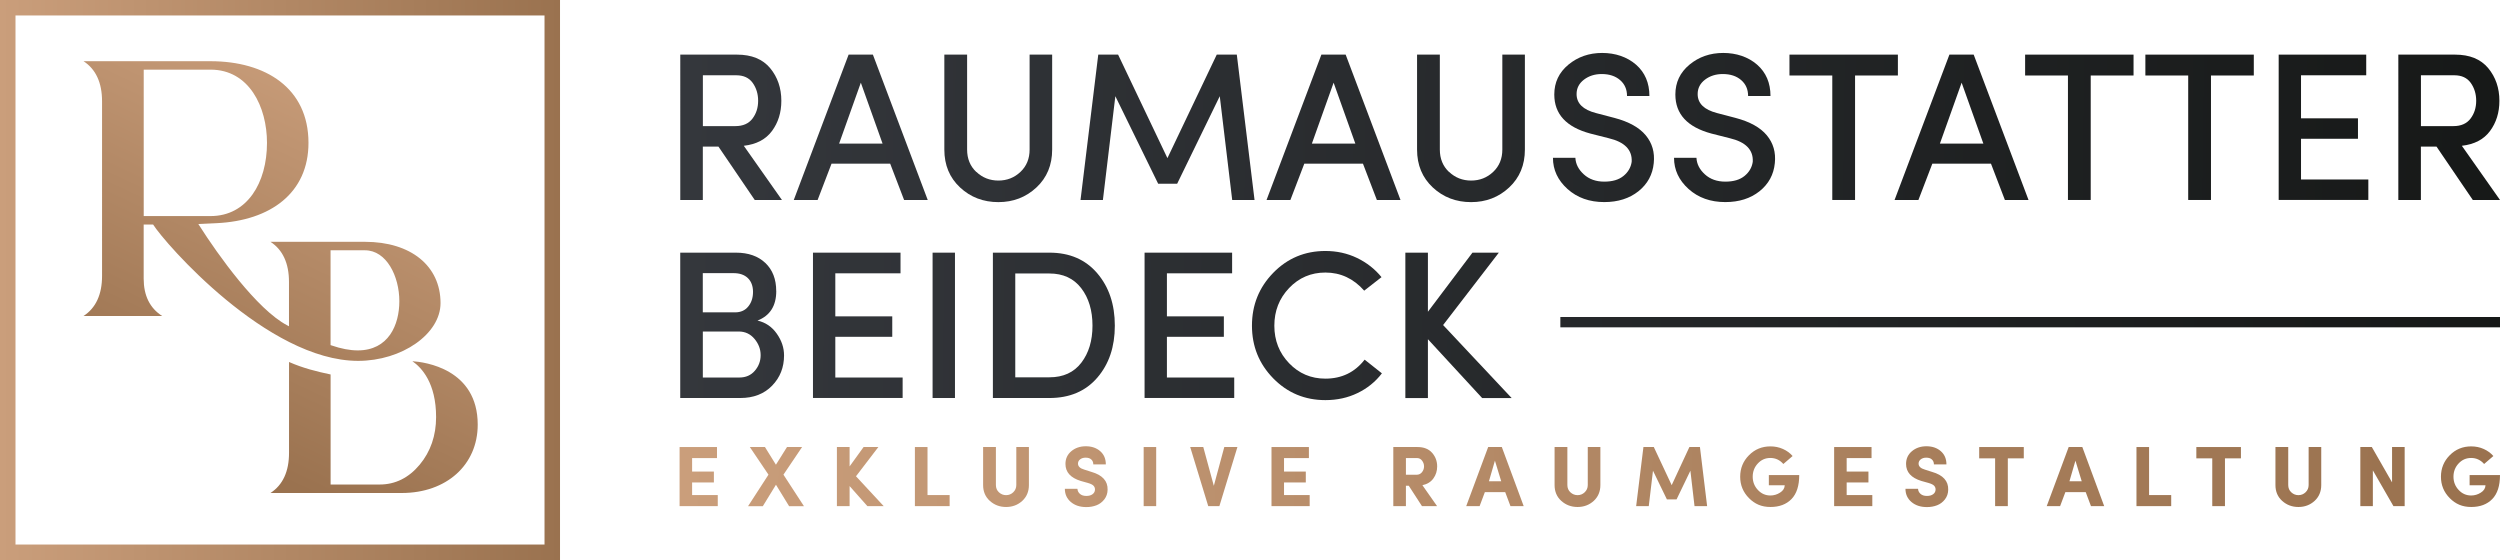 <?xml version="1.0" encoding="UTF-8"?><svg id="Ebene_2" xmlns="http://www.w3.org/2000/svg" xmlns:xlink="http://www.w3.org/1999/xlink" viewBox="0 0 580.83 130.11"><defs><style>.cls-1{fill:url(#linear-gradient-2);}.cls-2{fill:url(#linear-gradient-17);}.cls-3{fill:url(#linear-gradient-43);}.cls-4{fill:url(#linear-gradient-15);}.cls-5{fill:url(#linear-gradient-18);}.cls-6{fill:url(#linear-gradient-40);}.cls-7{fill:url(#linear-gradient-28);}.cls-8{fill:url(#linear-gradient-14);}.cls-9{fill:url(#linear-gradient-36);}.cls-10{fill:url(#linear-gradient-20);}.cls-11{fill:url(#linear-gradient-6);}.cls-12{fill:url(#linear-gradient-35);}.cls-13{fill:url(#linear-gradient-48);}.cls-14{fill:url(#linear-gradient-32);}.cls-15{fill:url(#linear-gradient-11);}.cls-16{fill:url(#linear-gradient-39);}.cls-17{fill:url(#linear-gradient-10);}.cls-18{fill:url(#linear-gradient-37);}.cls-19{fill:url(#linear-gradient-16);}.cls-20{fill:url(#linear-gradient-31);}.cls-21{fill:url(#linear-gradient-41);}.cls-22{fill:url(#linear-gradient-21);}.cls-23{fill:url(#linear-gradient-25);}.cls-24{fill:url(#linear-gradient-5);}.cls-25{fill:url(#linear-gradient-45);}.cls-26{fill:url(#linear-gradient-34);}.cls-27{fill:url(#linear-gradient-7);}.cls-28{fill:url(#linear-gradient-24);}.cls-29{fill:url(#linear-gradient-9);}.cls-30{fill:url(#linear-gradient-22);}.cls-31{fill:url(#linear-gradient-42);}.cls-32{fill:url(#linear-gradient-3);}.cls-33{fill:url(#linear-gradient);}.cls-34{fill:url(#linear-gradient-27);}.cls-35{fill:url(#linear-gradient-33);}.cls-36{fill:url(#linear-gradient-38);}.cls-37{fill:url(#linear-gradient-29);}.cls-38{fill:url(#linear-gradient-30);}.cls-39{fill:url(#linear-gradient-23);}.cls-40{fill:url(#linear-gradient-19);}.cls-41{fill:url(#linear-gradient-4);}.cls-42{fill:url(#linear-gradient-8);}.cls-43{fill:url(#linear-gradient-44);}.cls-44{fill:url(#linear-gradient-47);}.cls-45{fill:url(#linear-gradient-46);}.cls-46{fill:url(#linear-gradient-12);}.cls-47{fill:url(#linear-gradient-13);}.cls-48{fill:url(#linear-gradient-26);}</style><linearGradient id="linear-gradient" x1="157.8" y1="110.62" x2="563.53" y2="120.32" gradientUnits="userSpaceOnUse"><stop offset="0" stop-color="#ca9e7b"/><stop offset="1" stop-color="#9a724f"/></linearGradient><linearGradient id="linear-gradient-2" x1="157.81" y1="110.19" x2="563.54" y2="119.89" xlink:href="#linear-gradient"/><linearGradient id="linear-gradient-3" x1="157.82" y1="109.73" x2="563.55" y2="119.44" xlink:href="#linear-gradient"/><linearGradient id="linear-gradient-4" x1="157.83" y1="109.38" x2="563.56" y2="119.08" xlink:href="#linear-gradient"/><linearGradient id="linear-gradient-5" x1="157.84" y1="108.94" x2="563.57" y2="118.65" xlink:href="#linear-gradient"/><linearGradient id="linear-gradient-6" x1="157.85" y1="108.49" x2="563.58" y2="118.2" xlink:href="#linear-gradient"/><linearGradient id="linear-gradient-7" x1="157.86" y1="108.11" x2="563.59" y2="117.81" xlink:href="#linear-gradient"/><linearGradient id="linear-gradient-8" x1="157.87" y1="107.7" x2="563.6" y2="117.41" xlink:href="#linear-gradient"/><linearGradient id="linear-gradient-9" x1="157.87" y1="107.33" x2="563.61" y2="117.03" xlink:href="#linear-gradient"/><linearGradient id="linear-gradient-10" x1="157.89" y1="106.69" x2="563.63" y2="116.39" xlink:href="#linear-gradient"/><linearGradient id="linear-gradient-11" x1="157.9" y1="106.25" x2="563.64" y2="115.96" xlink:href="#linear-gradient"/><linearGradient id="linear-gradient-12" x1="157.91" y1="105.77" x2="563.65" y2="115.47" xlink:href="#linear-gradient"/><linearGradient id="linear-gradient-13" x1="157.92" y1="105.23" x2="563.66" y2="114.93" xlink:href="#linear-gradient"/><linearGradient id="linear-gradient-14" x1="157.94" y1="104.68" x2="563.67" y2="114.39" xlink:href="#linear-gradient"/><linearGradient id="linear-gradient-15" x1="157.95" y1="104.2" x2="563.69" y2="113.91" xlink:href="#linear-gradient"/><linearGradient id="linear-gradient-16" x1="157.96" y1="103.82" x2="563.7" y2="113.53" xlink:href="#linear-gradient"/><linearGradient id="linear-gradient-17" x1="157.97" y1="103.33" x2="563.71" y2="113.04" xlink:href="#linear-gradient"/><linearGradient id="linear-gradient-18" x1="157.98" y1="103.03" x2="563.71" y2="112.73" xlink:href="#linear-gradient"/><linearGradient id="linear-gradient-19" x1="157.99" y1="102.59" x2="563.72" y2="112.3" xlink:href="#linear-gradient"/><linearGradient id="linear-gradient-20" x1="158" y1="102.13" x2="563.74" y2="111.83" xlink:href="#linear-gradient"/><linearGradient id="linear-gradient-21" x1="158.01" y1="101.77" x2="563.74" y2="111.47" xlink:href="#linear-gradient"/><linearGradient id="linear-gradient-22" x1="158.02" y1="101.26" x2="563.76" y2="110.97" xlink:href="#linear-gradient"/><linearGradient id="linear-gradient-23" x1="158.03" y1="100.79" x2="563.77" y2="110.49" xlink:href="#linear-gradient"/><linearGradient id="linear-gradient-24" x1="157.17" y1="29.48" x2="588.28" y2="34.78" gradientUnits="userSpaceOnUse"><stop offset="0" stop-color="#34373c"/><stop offset="1" stop-color="#161817"/></linearGradient><linearGradient id="linear-gradient-25" x1="157.17" y1="29.13" x2="588.29" y2="34.43" xlink:href="#linear-gradient-24"/><linearGradient id="linear-gradient-26" x1="157.18" y1="28.83" x2="588.29" y2="34.13" xlink:href="#linear-gradient-24"/><linearGradient id="linear-gradient-27" x1="157.18" y1="28.2" x2="588.3" y2="33.5" xlink:href="#linear-gradient-24"/><linearGradient id="linear-gradient-28" x1="157.19" y1="27.78" x2="588.31" y2="33.08" xlink:href="#linear-gradient-24"/><linearGradient id="linear-gradient-29" x1="157.19" y1="27.48" x2="588.31" y2="32.78" xlink:href="#linear-gradient-24"/><linearGradient id="linear-gradient-30" x1="157.2" y1="26.98" x2="588.32" y2="32.28" xlink:href="#linear-gradient-24"/><linearGradient id="linear-gradient-31" x1="157.2" y1="26.63" x2="588.32" y2="31.93" xlink:href="#linear-gradient-24"/><linearGradient id="linear-gradient-32" x1="157.21" y1="26.18" x2="588.32" y2="31.48" xlink:href="#linear-gradient-24"/><linearGradient id="linear-gradient-33" x1="157.21" y1="25.98" x2="588.33" y2="31.29" xlink:href="#linear-gradient-24"/><linearGradient id="linear-gradient-34" x1="157.22" y1="25.51" x2="588.33" y2="30.81" xlink:href="#linear-gradient-24"/><linearGradient id="linear-gradient-35" x1="157.22" y1="25.17" x2="588.34" y2="30.47" xlink:href="#linear-gradient-24"/><linearGradient id="linear-gradient-36" x1="157.22" y1="24.88" x2="588.34" y2="30.18" xlink:href="#linear-gradient-24"/><linearGradient id="linear-gradient-37" x1="157.23" y1="24.58" x2="588.34" y2="29.88" xlink:href="#linear-gradient-24"/><linearGradient id="linear-gradient-38" x1="156.6" y1="75.49" x2="587.72" y2="80.79" xlink:href="#linear-gradient-24"/><linearGradient id="linear-gradient-39" x1="156.61" y1="75.07" x2="587.72" y2="80.37" xlink:href="#linear-gradient-24"/><linearGradient id="linear-gradient-40" x1="156.61" y1="74.82" x2="587.73" y2="80.12" xlink:href="#linear-gradient-24"/><linearGradient id="linear-gradient-41" x1="156.61" y1="74.6" x2="587.73" y2="79.9" xlink:href="#linear-gradient-24"/><linearGradient id="linear-gradient-42" x1="156.62" y1="74.12" x2="587.74" y2="79.42" xlink:href="#linear-gradient-24"/><linearGradient id="linear-gradient-43" x1="156.62" y1="73.78" x2="587.74" y2="79.08" xlink:href="#linear-gradient-24"/><linearGradient id="linear-gradient-44" x1="156.63" y1="73.37" x2="587.74" y2="78.67" xlink:href="#linear-gradient-24"/><linearGradient id="linear-gradient-45" x1="158.99" y1="71.01" x2="585.26" y2="76.25" xlink:href="#linear-gradient-24"/><linearGradient id="linear-gradient-46" x1="116.52" y1="34.99" x2="77.66" y2="117.43" xlink:href="#linear-gradient"/><linearGradient id="linear-gradient-47" x1="75.14" y1="13.09" x2="35.41" y2="97.37" xlink:href="#linear-gradient"/><linearGradient id="linear-gradient-48" x1="0" y1="65.05" x2="130.11" y2="65.05" xlink:href="#linear-gradient"/></defs><g id="Layer_1"><path class="cls-33" d="m157.89,117.59v-13.73h8.69v2.57h-5.78v3.13h5.06v2.53h-5.06v2.93h5.96v2.57h-8.87Z"/><path class="cls-1" d="m186.35,103.86l-4.33,6.42,4.76,7.32h-3.45l-3.05-4.98-3.05,4.98h-3.43l4.74-7.32-4.33-6.42h3.51l2.55,4.11,2.57-4.11h3.49Z"/><path class="cls-32" d="m198.87,110.65l6.44,6.94h-3.79l-4.13-4.66v4.66h-2.95v-13.73h2.95v4.5l3.25-4.5h3.43l-5.2,6.8Z"/><path class="cls-41" d="m212.56,117.59v-13.73h2.93v11.16h5.14v2.57h-8.07Z"/><path class="cls-24" d="m232.09,114.38c.47.44,1.03.66,1.66.66s1.19-.22,1.66-.67c.47-.45.71-1.01.71-1.68v-8.83h2.93v8.83c0,1.51-.52,2.74-1.55,3.69-1.04.94-2.29,1.41-3.75,1.41s-2.72-.47-3.77-1.41c-1.05-.94-1.57-2.17-1.57-3.69v-8.83h2.97v8.83c0,.69.24,1.26.71,1.69Z"/><path class="cls-11" d="m247.39,113.56h2.93c.03.47.22.86.58,1.18s.85.48,1.48.48,1.08-.13,1.45-.4c.37-.27.55-.62.57-1.06.01-.35-.1-.64-.33-.9-.23-.25-.67-.47-1.33-.66l-1.65-.46c-2.37-.73-3.55-2.05-3.55-3.95,0-1.21.45-2.2,1.36-2.96.9-.76,2.03-1.15,3.37-1.15s2.47.38,3.34,1.14c.87.76,1.31,1.78,1.31,3.07h-2.91c0-.47-.15-.84-.46-1.13-.31-.29-.74-.43-1.32-.43-.52,0-.94.13-1.28.39-.33.26-.5.59-.5.99,0,.65.49,1.12,1.48,1.4l1.63.52c2.58.74,3.83,2.13,3.77,4.15-.01.86-.27,1.61-.76,2.24-.49.63-1.1,1.09-1.82,1.37-.73.28-1.51.42-2.36.42-1.49,0-2.69-.4-3.61-1.19-.92-.79-1.38-1.81-1.38-3.06Z"/><path class="cls-27" d="m265.71,103.86h2.91v13.73h-2.91v-13.73Z"/><path class="cls-42" d="m276.53,103.86h3.03l2.45,9.01,2.43-9.01h3.05l-4.19,13.73h-2.59l-4.19-13.73Z"/><path class="cls-29" d="m295.41,117.59v-13.73h8.69v2.57h-5.78v3.13h5.06v2.53h-5.06v2.93h5.96v2.57h-8.87Z"/><path class="cls-17" d="m330.47,112.73l3.41,4.86h-3.51l-3.07-4.74h-.66v4.74h-2.93v-13.73h5.62c1.46,0,2.59.44,3.38,1.33.79.88,1.19,1.94,1.19,3.18,0,1.05-.29,1.98-.88,2.79-.58.81-1.44,1.34-2.55,1.57Zm-1.28-6.3h-2.55v3.87h2.47c.53,0,.95-.2,1.27-.6.31-.4.47-.84.47-1.34s-.15-.92-.45-1.33c-.3-.41-.7-.61-1.21-.61Z"/><path class="cls-15" d="m349.72,114.34h-4.74l-1.22,3.25h-3.11l5.1-13.73h3.17l5.08,13.73h-3.07l-1.22-3.25Zm-3.79-2.53h2.85l-1.46-4.78-1.39,4.78Z"/><path class="cls-46" d="m364.86,114.38c.47.44,1.03.66,1.66.66s1.19-.22,1.66-.67c.47-.45.71-1.01.71-1.68v-8.83h2.93v8.83c0,1.51-.52,2.74-1.55,3.69-1.04.94-2.29,1.41-3.75,1.41s-2.72-.47-3.77-1.41c-1.05-.94-1.57-2.17-1.57-3.69v-8.83h2.97v8.83c0,.69.24,1.26.71,1.69Z"/><path class="cls-47" d="m388.39,112.71l4.11-8.85h2.45l1.67,13.73h-2.93l-.96-8.23-3.21,6.66h-2.25l-3.23-6.66-.98,8.23h-2.93l1.69-13.73h2.41l4.15,8.85Z"/><path class="cls-8" d="m416.48,105.95l-2.15,1.85c-.82-.93-1.83-1.4-3.01-1.4s-2.13.43-2.92,1.28c-.79.85-1.19,1.87-1.19,3.07s.4,2.22,1.2,3.08,1.77,1.29,2.91,1.29c.8,0,1.55-.22,2.25-.67.7-.44,1.06-1.01,1.08-1.7h-3.69v-2.37h7.06c0,2.48-.6,4.34-1.8,5.57-1.2,1.23-2.83,1.84-4.89,1.84s-3.63-.69-4.99-2.06c-1.36-1.38-2.04-3.03-2.04-4.97s.68-3.62,2.04-4.99c1.36-1.38,3.03-2.06,4.99-2.06,1.04,0,2,.2,2.9.6s1.65.95,2.26,1.65Z"/><path class="cls-4" d="m426.13,117.59v-13.73h8.69v2.57h-5.78v3.13h5.06v2.53h-5.06v2.93h5.96v2.57h-8.87Z"/><path class="cls-19" d="m442.69,113.56h2.93c.03.47.22.86.58,1.18s.85.48,1.48.48,1.08-.13,1.45-.4c.37-.27.55-.62.57-1.06.01-.35-.1-.64-.33-.9-.23-.25-.67-.47-1.33-.66l-1.65-.46c-2.37-.73-3.55-2.05-3.55-3.95,0-1.21.45-2.2,1.36-2.96.9-.76,2.03-1.15,3.37-1.15s2.47.38,3.34,1.14c.87.76,1.31,1.78,1.31,3.07h-2.91c0-.47-.15-.84-.46-1.13-.31-.29-.74-.43-1.32-.43-.52,0-.94.13-1.28.39-.33.26-.5.59-.5.99,0,.65.49,1.12,1.48,1.4l1.63.52c2.58.74,3.83,2.13,3.77,4.15-.01.86-.27,1.61-.76,2.24-.49.63-1.1,1.09-1.82,1.37-.73.28-1.51.42-2.36.42-1.49,0-2.69-.4-3.61-1.19-.92-.79-1.38-1.81-1.38-3.06Z"/><path class="cls-2" d="m459.83,106.49v-2.63h10.36v2.63h-3.71v11.1h-2.95v-11.1h-3.71Z"/><path class="cls-5" d="m484.59,114.34h-4.74l-1.22,3.25h-3.11l5.1-13.73h3.17l5.08,13.73h-3.07l-1.22-3.25Zm-3.79-2.53h2.85l-1.46-4.78-1.39,4.78Z"/><path class="cls-40" d="m496.37,117.59v-13.73h2.93v11.16h5.14v2.57h-8.07Z"/><path class="cls-10" d="m510.28,106.49v-2.63h10.36v2.63h-3.71v11.1h-2.95v-11.1h-3.71Z"/><path class="cls-22" d="m532.34,114.38c.47.44,1.03.66,1.66.66s1.19-.22,1.66-.67c.47-.45.71-1.01.71-1.68v-8.83h2.93v8.83c0,1.51-.52,2.74-1.55,3.69-1.04.94-2.29,1.41-3.75,1.41s-2.72-.47-3.77-1.41c-1.05-.94-1.57-2.17-1.57-3.69v-8.83h2.97v8.83c0,.69.24,1.26.71,1.69Z"/><path class="cls-30" d="m558.68,103.86v13.73h-2.61l-4.78-8.31v8.31h-2.91v-13.73h2.67l4.7,8.21v-8.21h2.93Z"/><path class="cls-39" d="m579.29,105.95l-2.15,1.85c-.82-.93-1.83-1.4-3.01-1.4s-2.13.43-2.92,1.28c-.79.85-1.19,1.87-1.19,3.07s.4,2.22,1.2,3.08,1.77,1.29,2.91,1.29c.8,0,1.55-.22,2.25-.67.7-.44,1.06-1.01,1.08-1.7h-3.69v-2.37h7.06c0,2.48-.6,4.34-1.8,5.57-1.2,1.23-2.83,1.84-4.89,1.84s-3.63-.69-4.99-2.06c-1.36-1.38-2.04-3.03-2.04-4.97s.68-3.62,2.04-4.99c1.36-1.38,3.03-2.06,4.99-2.06,1.04,0,2,.2,2.9.6s1.65.95,2.26,1.65Z"/><path class="cls-28" d="m172.8,33.86l8.87,12.6h-6.32l-8.43-12.4h-3.63v12.4h-5.24V12.69h13.18c3.4,0,5.96,1.05,7.7,3.14,1.73,2.09,2.6,4.62,2.6,7.6,0,2.71-.73,5.05-2.18,7.01-1.45,1.96-3.64,3.1-6.54,3.43Zm-1.76-16.37h-7.74v11.81h7.55c1.76,0,3.09-.58,3.97-1.74.88-1.16,1.32-2.54,1.32-4.14s-.43-2.99-1.27-4.17c-.85-1.18-2.12-1.76-3.82-1.76Z"/><path class="cls-23" d="m210.05,46.46l-3.23-8.43h-13.63l-3.23,8.43h-5.54l12.74-33.77h5.64l12.74,33.77h-5.49Zm-10.05-27.25l-5.05,14.16h10.1l-5.05-14.16Z"/><path class="cls-48" d="m226.84,39.94c1.42,1.34,3.13,2.01,5.12,2.01s3.7-.67,5.12-2.01c1.42-1.34,2.13-3.07,2.13-5.2V12.69h5.24v22.06c0,3.59-1.22,6.53-3.65,8.8-2.43,2.27-5.38,3.41-8.85,3.41s-6.46-1.13-8.9-3.41c-2.43-2.27-3.65-5.2-3.65-8.8V12.69h5.29v22.06c0,2.12.71,3.86,2.13,5.2Z"/><path class="cls-34" d="m271.22,36.76l11.47-24.07h4.66l4.12,33.77h-5.19l-2.89-24.11-9.9,20.34h-4.41l-9.95-20.34-2.89,24.11h-5.2l4.12-33.77h4.61l11.47,24.07Z"/><path class="cls-7" d="m319.89,46.46l-3.23-8.43h-13.63l-3.23,8.43h-5.54l12.74-33.77h5.64l12.74,33.77h-5.49Zm-10.05-27.25l-5.05,14.16h10.1l-5.05-14.16Z"/><path class="cls-37" d="m336.67,39.94c1.42,1.34,3.13,2.01,5.12,2.01s3.7-.67,5.12-2.01c1.42-1.34,2.13-3.07,2.13-5.2V12.69h5.24v22.06c0,3.59-1.22,6.53-3.65,8.8-2.43,2.27-5.38,3.41-8.85,3.41s-6.46-1.13-8.9-3.41c-2.43-2.27-3.65-5.2-3.65-8.8V12.69h5.29v22.06c0,2.12.71,3.86,2.13,5.2Z"/><path class="cls-38" d="m360.81,36.66h5.2c.07,1.44.72,2.72,1.96,3.85,1.24,1.13,2.83,1.69,4.75,1.69s3.38-.44,4.46-1.32c1.08-.88,1.72-1.98,1.91-3.28.16-2.78-1.62-4.61-5.34-5.49l-4.26-1.08c-5.59-1.5-8.38-4.53-8.38-9.07,0-2.81,1.09-5.12,3.28-6.94,2.19-1.81,4.8-2.72,7.84-2.72s5.79.91,7.87,2.72c2.07,1.81,3.11,4.24,3.11,7.28h-5.2c0-1.54-.54-2.77-1.62-3.7-1.08-.93-2.5-1.4-4.26-1.4-1.6,0-2.97.43-4.12,1.3-1.14.87-1.72,1.98-1.72,3.36,0,2.16,1.5,3.63,4.51,4.41l4.31,1.13c3.33.88,5.75,2.23,7.25,4.04,1.5,1.81,2.12,3.96,1.86,6.45-.26,2.68-1.45,4.86-3.55,6.54-2.11,1.68-4.76,2.52-7.96,2.52-3.43,0-6.27-1.01-8.53-3.04-2.25-2.03-3.38-4.44-3.38-7.25Z"/><path class="cls-20" d="m388.94,36.66h5.2c.07,1.44.72,2.72,1.96,3.85,1.24,1.13,2.83,1.69,4.75,1.69s3.38-.44,4.46-1.32c1.08-.88,1.72-1.98,1.91-3.28.16-2.78-1.62-4.61-5.34-5.49l-4.26-1.08c-5.59-1.5-8.38-4.53-8.38-9.07,0-2.81,1.09-5.12,3.28-6.94,2.19-1.81,4.8-2.72,7.84-2.72s5.79.91,7.87,2.72c2.07,1.81,3.11,4.24,3.11,7.28h-5.2c0-1.54-.54-2.77-1.62-3.7-1.08-.93-2.5-1.4-4.26-1.4-1.6,0-2.97.43-4.12,1.3-1.14.87-1.72,1.98-1.72,3.36,0,2.16,1.5,3.63,4.51,4.41l4.31,1.13c3.33.88,5.75,2.23,7.25,4.04,1.5,1.81,2.12,3.96,1.86,6.45-.26,2.68-1.45,4.86-3.55,6.54-2.11,1.68-4.76,2.52-7.96,2.52-3.43,0-6.27-1.01-8.53-3.04-2.25-2.03-3.38-4.44-3.38-7.25Z"/><path class="cls-14" d="m415.75,17.54v-4.85h25.19v4.85h-9.95v28.92h-5.29v-28.92h-9.95Z"/><path class="cls-35" d="m465.8,46.46l-3.23-8.43h-13.63l-3.23,8.43h-5.54l12.74-33.77h5.64l12.74,33.77h-5.49Zm-10.05-27.25l-5.05,14.16h10.1l-5.05-14.16Z"/><path class="cls-26" d="m470.5,17.54v-4.85h25.19v4.85h-9.95v28.92h-5.29v-28.92h-9.95Z"/><path class="cls-12" d="m498.44,17.54v-4.85h25.19v4.85h-9.95v28.92h-5.29v-28.92h-9.95Z"/><path class="cls-9" d="m529.41,46.46V12.69h20.34v4.8h-15.15v10h13.23v4.75h-13.23v9.46h15.64v4.75h-20.83Z"/><path class="cls-18" d="m571.96,33.86l8.87,12.6h-6.32l-8.43-12.4h-3.63v12.4h-5.24V12.69h13.18c3.4,0,5.96,1.05,7.7,3.14,1.73,2.09,2.6,4.62,2.6,7.6,0,2.71-.73,5.05-2.18,7.01-1.45,1.96-3.64,3.1-6.54,3.43Zm-1.76-16.37h-7.74v11.81h7.55c1.76,0,3.09-.58,3.97-1.74.88-1.16,1.32-2.54,1.32-4.14s-.43-2.99-1.27-4.17c-.85-1.18-2.12-1.76-3.82-1.76Z"/><path class="cls-36" d="m180.35,67.62c0,3.43-1.45,5.72-4.36,6.86,1.86.42,3.36,1.44,4.48,3.04,1.13,1.6,1.69,3.28,1.69,5.05,0,2.78-.92,5.12-2.77,7.03-1.85,1.91-4.31,2.87-7.38,2.87h-13.97v-33.77h12.94c2.87,0,5.15.8,6.84,2.4,1.68,1.6,2.52,3.77,2.52,6.52Zm-17.06,4.95h7.5c1.31,0,2.33-.46,3.06-1.37.74-.91,1.1-2.04,1.1-3.38s-.4-2.44-1.2-3.21c-.8-.77-1.9-1.15-3.31-1.15h-7.16v9.12Zm8.33,4.46h-8.33v10.68h8.48c1.5,0,2.7-.52,3.6-1.57.9-1.05,1.35-2.25,1.35-3.63s-.47-2.63-1.42-3.77c-.95-1.14-2.17-1.72-3.68-1.72Z"/><path class="cls-16" d="m188.88,92.47v-33.77h20.34v4.8h-15.15v10h13.23v4.75h-13.23v9.46h15.64v4.75h-20.83Z"/><path class="cls-6" d="m216.67,92.47v-33.77h5.2v33.77h-5.2Z"/><path class="cls-21" d="m243.82,92.47h-13.14v-33.77h13.14c4.67,0,8.37,1.59,11.1,4.78,2.73,3.19,4.09,7.25,4.09,12.18s-1.36,8.93-4.07,12.08c-2.71,3.15-6.42,4.73-11.13,4.73Zm-7.94-28.92v24.11h7.94c3.2,0,5.67-1.13,7.4-3.38,1.73-2.25,2.6-5.13,2.6-8.63s-.87-6.43-2.62-8.7c-1.75-2.27-4.21-3.41-7.38-3.41h-7.94Z"/><path class="cls-31" d="m265.92,92.47v-33.77h20.34v4.8h-15.15v10h13.23v4.75h-13.23v9.46h15.64v4.75h-20.83Z"/><path class="cls-3" d="m317.04,83.55l4.02,3.19c-1.5,1.96-3.39,3.49-5.66,4.58-2.27,1.1-4.76,1.64-7.47,1.64-4.77,0-8.81-1.68-12.11-5.05-3.3-3.37-4.95-7.45-4.95-12.25s1.65-8.9,4.95-12.28c3.3-3.38,7.34-5.07,12.11-5.07,2.65,0,5.1.54,7.35,1.62,2.25,1.08,4.15,2.57,5.69,4.46l-4.02,3.14c-2.48-2.81-5.49-4.21-9.02-4.21-3.33,0-6.14,1.2-8.43,3.6-2.29,2.4-3.43,5.32-3.43,8.75s1.14,6.34,3.43,8.72c2.29,2.39,5.1,3.58,8.43,3.58,3.79,0,6.83-1.47,9.12-4.41Z"/><path class="cls-43" d="m335.28,75.52l15.93,16.96h-6.86l-12.6-13.67v13.67h-5.24v-33.77h5.24v13.72l10.34-13.72h6.13l-12.94,16.81Z"/><rect class="cls-25" x="362.52" y="73.65" width="218.31" height="2.4"/><path class="cls-45" d="m62.85,114.53c2.86-1.86,4.3-4.99,4.3-9.31v-21.12c3.26,1.44,6.56,2.25,9.66,2.9v25.57h11.4c3.63,0,6.75-1.55,9.3-4.61,2.53-3.04,3.81-6.77,3.81-11.06,0-7.9-3.34-11.48-5.51-12.98,2.87.19,15.18,1.78,15.18,14.74,0,9.35-7.26,15.88-17.66,15.88h-30.49Z"/><path class="cls-44" d="m83.19,83.84c-21.04,0-44.93-27.37-47.62-31.68h-2.19s0,12.58,0,12.58c0,3.94,1.44,6.85,4.29,8.67h-18.26c2.86-1.86,4.3-4.99,4.3-9.31V23.53c0-4.33-1.45-7.45-4.3-9.31h29.49c12.77,0,22.77,6.21,22.77,18.97,0,11.62-8.79,18.07-21.37,18.66l-4.22.2.28.43c4.31,6.77,13.33,19.4,20.34,23.09l.44.23v-10.31c0-4.33-1.45-7.45-4.3-9.31h21.95c10.66,0,17.56,5.59,17.56,14.24,0,7.15-8.95,13.42-19.16,13.42Zm-6.38-3.66l.2.07c2.23.77,4.28,1.16,6.11,1.16,7.13,0,9.66-5.9,9.66-11.43,0-5.82-2.99-11.83-7.99-11.83h-7.99v22.03Zm-43.42-29.98h15.53c8.52,0,13.11-7.75,13.11-17.01,0-8.39-4.17-17.01-13.11-17.01h-15.53v34.01Z"/><path class="cls-13" d="m130.11,130.11H0V0h130.11v130.11Zm-126.51-3.6h122.91V3.6H3.6v122.91Z"/></g></svg>
